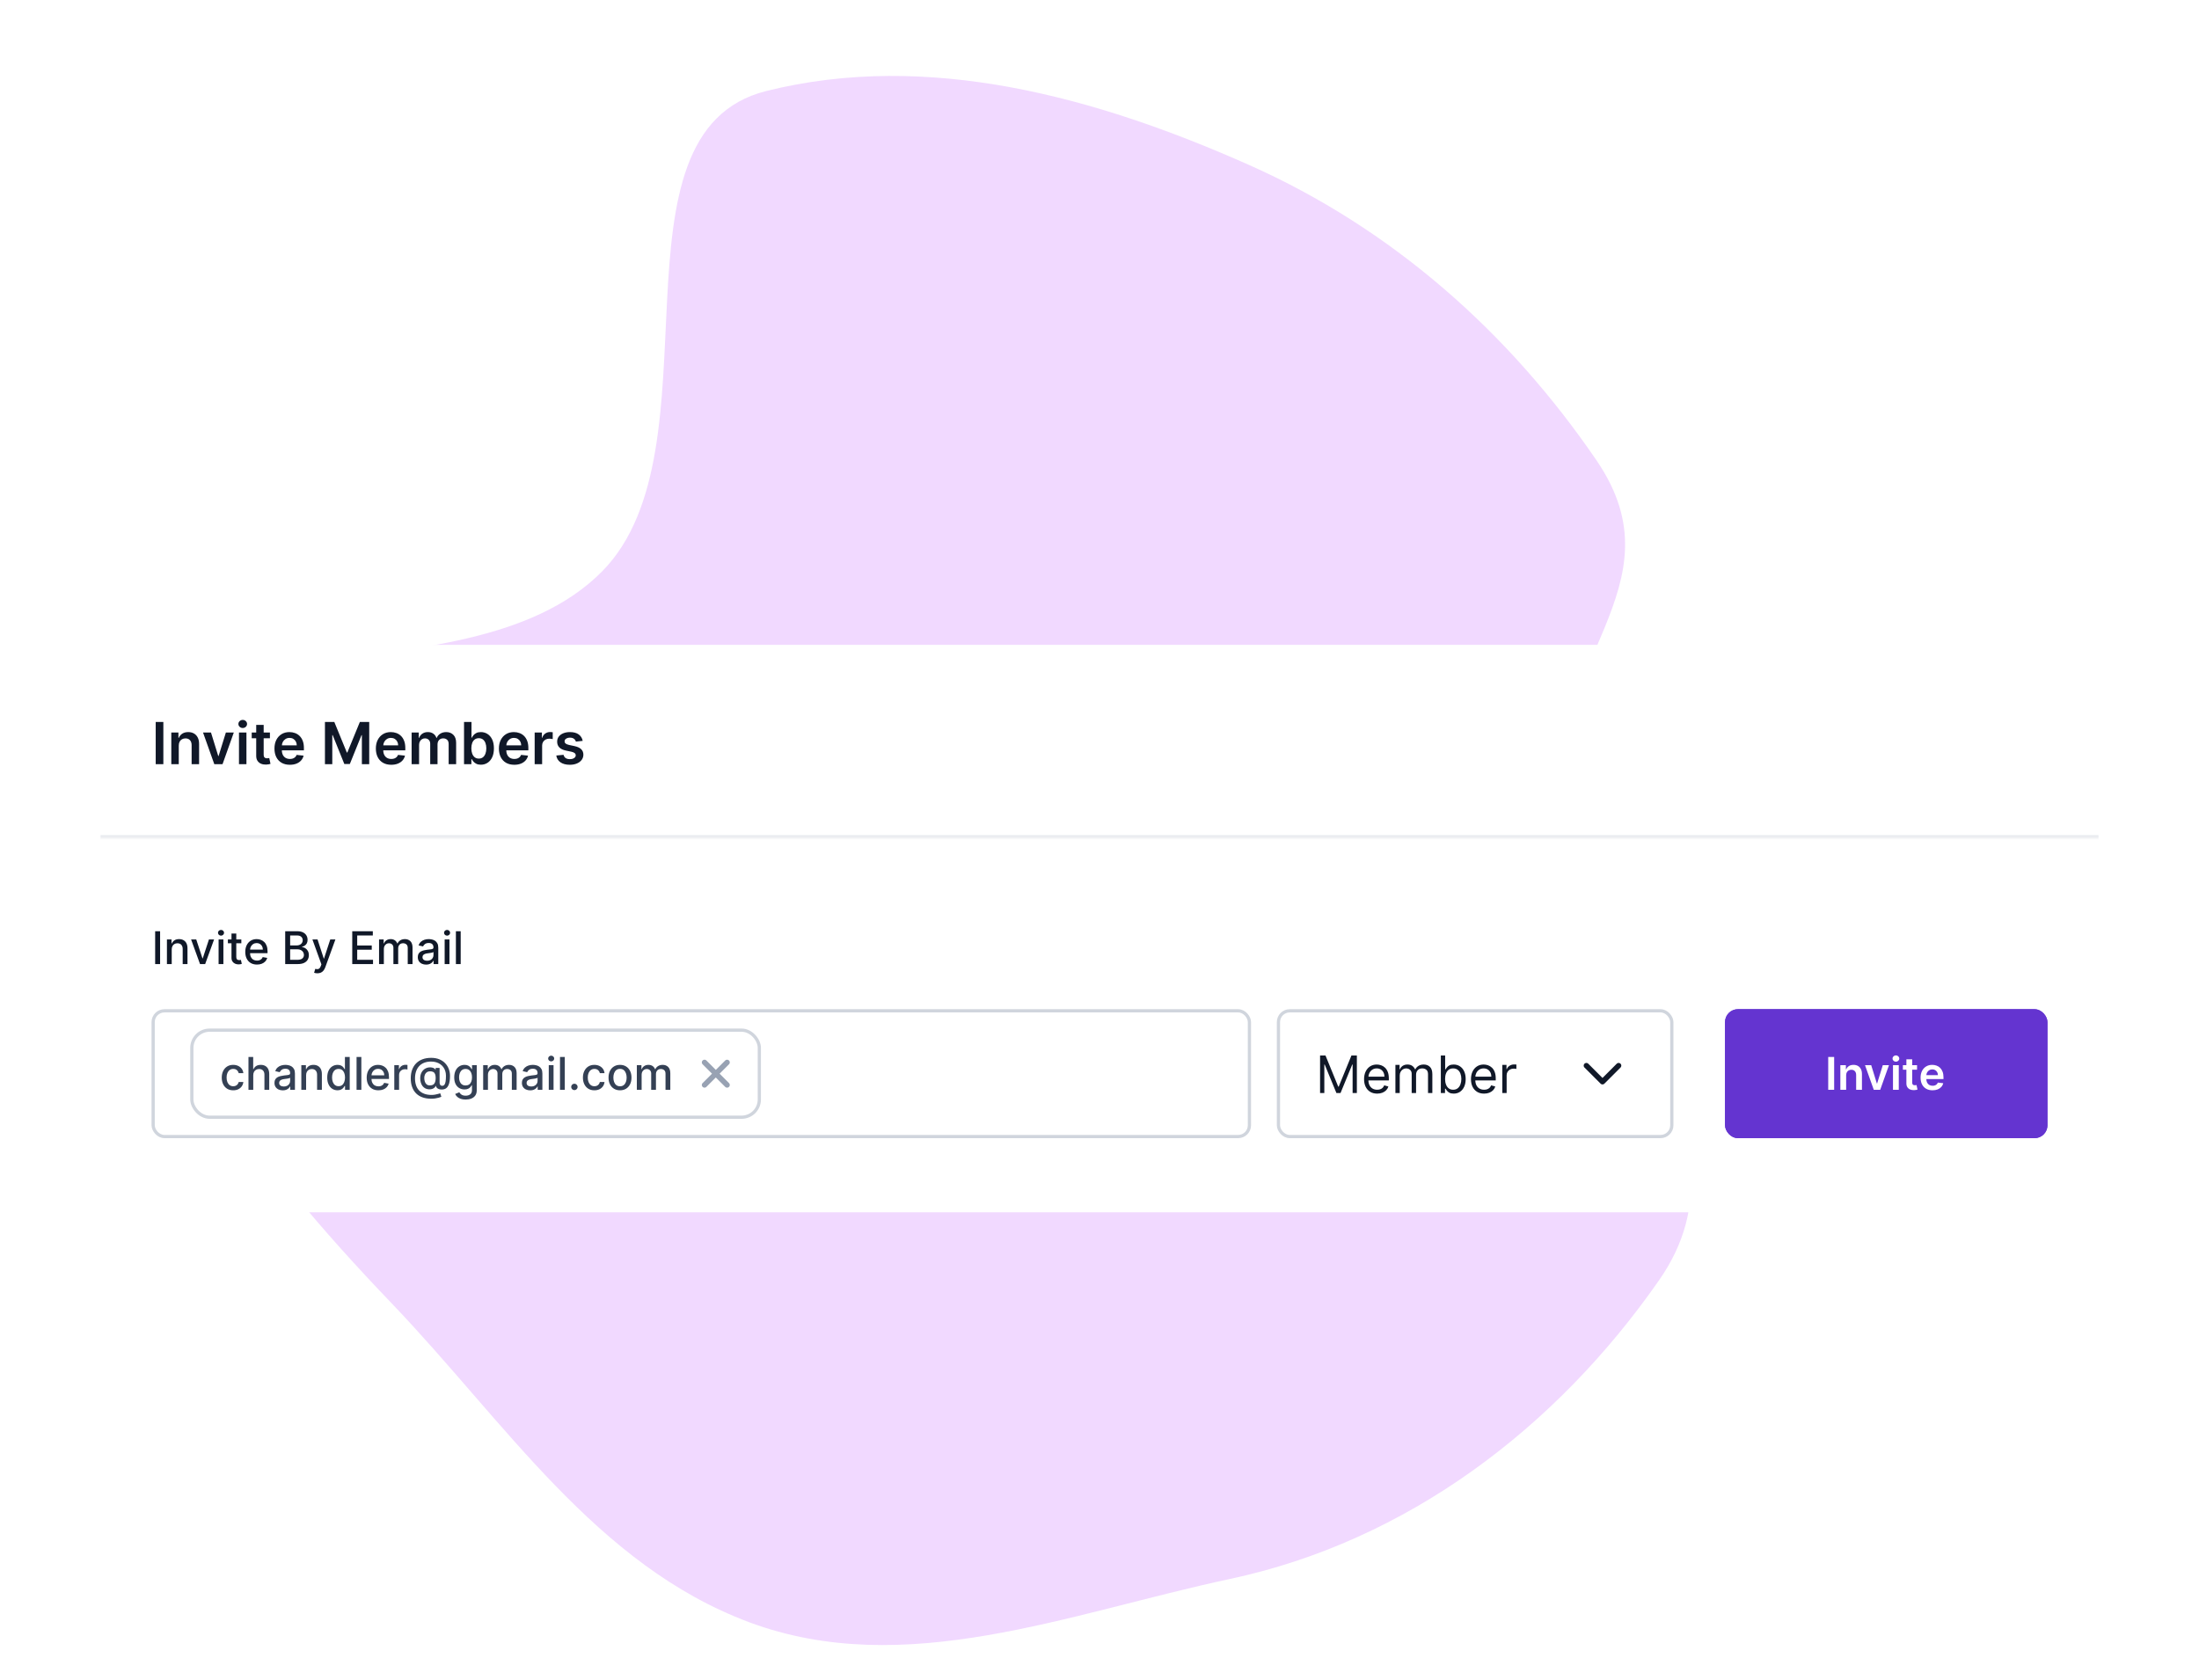 <svg width="682" height="521" viewBox="0 0 682 521" fill="none" xmlns="http://www.w3.org/2000/svg">
<g clip-path="url(#clip0_10969_83384)">
<path fill-rule="evenodd" clip-rule="evenodd" d="M495.145 142.781C522.129 182.297 478.281 205.313 484.529 252.728C491.831 308.144 546.47 351.208 514.585 397.003C482.551 443.012 436.343 477.986 381.512 489.698C331.275 500.43 280.519 521.114 232.33 503.122C184.829 485.388 156.611 440.931 121.522 404.278C78.568 359.41 39.404 309.319 37.35 247.281C35.304 185.487 143.511 221.143 186.806 177.148C224.086 139.266 186.095 41.115 237.67 28.224C287.857 15.679 340.111 30.129 387.447 51.19C431.561 70.818 467.898 102.881 495.145 142.781Z" fill="#F1D9FF"/>
<g filter="url(#filter0_dd_10969_83384)">
<g clip-path="url(#clip1_10969_83384)">
<rect x="31" y="172" width="620" height="176" rx="12" fill="white"/>
<mask id="path-3-inside-1_10969_83384" fill="white">
<path d="M31 172H651V232H31V172Z"/>
</mask>
<path d="M651 231H31V233H651V231Z" fill="#EAECF0" mask="url(#path-3-inside-1_10969_83384)"/>
<path d="M50.663 195.909V209H48.291V195.909H50.663ZM55.442 203.247V209H53.128V199.182H55.34V200.85H55.455C55.681 200.3 56.041 199.864 56.535 199.54C57.034 199.216 57.65 199.054 58.383 199.054C59.06 199.054 59.65 199.199 60.153 199.489C60.66 199.778 61.052 200.198 61.329 200.748C61.611 201.298 61.749 201.964 61.745 202.749V209H59.431V203.107C59.431 202.45 59.261 201.937 58.92 201.566C58.583 201.195 58.116 201.01 57.52 201.01C57.115 201.01 56.755 201.099 56.44 201.278C56.128 201.453 55.883 201.707 55.704 202.039C55.53 202.371 55.442 202.774 55.442 203.247ZM72.515 199.182L69.019 209H66.462L62.966 199.182H65.433L67.689 206.475H67.792L70.055 199.182H72.515ZM74.117 209V199.182H76.431V209H74.117ZM75.28 197.788C74.913 197.788 74.598 197.667 74.334 197.424C74.07 197.177 73.938 196.881 73.938 196.536C73.938 196.186 74.07 195.89 74.334 195.647C74.598 195.4 74.913 195.276 75.28 195.276C75.651 195.276 75.966 195.4 76.226 195.647C76.49 195.89 76.622 196.186 76.622 196.536C76.622 196.881 76.49 197.177 76.226 197.424C75.966 197.667 75.651 197.788 75.28 197.788ZM83.713 199.182V200.972H78.069V199.182H83.713ZM79.462 196.83H81.776V206.047C81.776 206.358 81.823 206.597 81.916 206.763C82.015 206.925 82.142 207.036 82.3 207.095C82.458 207.155 82.632 207.185 82.824 207.185C82.969 207.185 83.101 207.174 83.221 207.153C83.344 207.131 83.438 207.112 83.502 207.095L83.892 208.904C83.768 208.947 83.591 208.994 83.361 209.045C83.135 209.096 82.858 209.126 82.53 209.134C81.951 209.151 81.429 209.064 80.964 208.872C80.5 208.676 80.131 208.374 79.858 207.964C79.59 207.555 79.458 207.044 79.462 206.43V196.83ZM89.889 209.192C88.905 209.192 88.055 208.987 87.339 208.578C86.627 208.165 86.079 207.581 85.696 206.827C85.312 206.068 85.121 205.175 85.121 204.148C85.121 203.138 85.312 202.252 85.696 201.489C86.084 200.722 86.625 200.126 87.319 199.7C88.014 199.269 88.83 199.054 89.768 199.054C90.373 199.054 90.944 199.152 91.481 199.348C92.022 199.54 92.499 199.838 92.912 200.243C93.33 200.648 93.658 201.163 93.897 201.79C94.135 202.412 94.255 203.153 94.255 204.014V204.724H86.207V203.164H92.037C92.032 202.721 91.937 202.327 91.749 201.982C91.562 201.632 91.299 201.357 90.963 201.157C90.63 200.957 90.243 200.857 89.799 200.857C89.326 200.857 88.911 200.972 88.553 201.202C88.195 201.428 87.916 201.726 87.716 202.097C87.52 202.463 87.42 202.866 87.415 203.305V204.666C87.415 205.237 87.52 205.727 87.728 206.136C87.937 206.541 88.229 206.852 88.604 207.07C88.979 207.283 89.418 207.389 89.921 207.389C90.258 207.389 90.562 207.342 90.835 207.249C91.108 207.151 91.344 207.008 91.545 206.82C91.745 206.633 91.896 206.401 91.998 206.124L94.159 206.366C94.022 206.937 93.763 207.436 93.379 207.862C93 208.284 92.514 208.612 91.922 208.847C91.329 209.077 90.652 209.192 89.889 209.192ZM100.779 195.909H103.681L107.568 205.395H107.721L111.608 195.909H114.51V209H112.234V200.006H112.113L108.495 208.962H106.794L103.176 199.987H103.055V209H100.779V195.909ZM121.336 209.192C120.352 209.192 119.502 208.987 118.786 208.578C118.074 208.165 117.527 207.581 117.143 206.827C116.76 206.068 116.568 205.175 116.568 204.148C116.568 203.138 116.76 202.252 117.143 201.489C117.531 200.722 118.072 200.126 118.767 199.7C119.461 199.269 120.277 199.054 121.215 199.054C121.82 199.054 122.391 199.152 122.928 199.348C123.469 199.54 123.946 199.838 124.36 200.243C124.777 200.648 125.105 201.163 125.344 201.79C125.583 202.412 125.702 203.153 125.702 204.014V204.724H117.654V203.164H123.484C123.48 202.721 123.384 202.327 123.196 201.982C123.009 201.632 122.747 201.357 122.41 201.157C122.078 200.957 121.69 200.857 121.247 200.857C120.774 200.857 120.358 200.972 120 201.202C119.642 201.428 119.363 201.726 119.163 202.097C118.967 202.463 118.867 202.866 118.863 203.305V204.666C118.863 205.237 118.967 205.727 119.176 206.136C119.385 206.541 119.676 206.852 120.051 207.07C120.426 207.283 120.865 207.389 121.368 207.389C121.705 207.389 122.01 207.342 122.282 207.249C122.555 207.151 122.792 207.008 122.992 206.82C123.192 206.633 123.343 206.401 123.446 206.124L125.606 206.366C125.47 206.937 125.21 207.436 124.826 207.862C124.447 208.284 123.961 208.612 123.369 208.847C122.777 209.077 122.099 209.192 121.336 209.192ZM127.66 209V199.182H129.871V200.85H129.986C130.191 200.288 130.53 199.849 131.003 199.533C131.476 199.214 132.04 199.054 132.697 199.054C133.361 199.054 133.922 199.216 134.378 199.54C134.838 199.859 135.162 200.296 135.349 200.85H135.452C135.669 200.305 136.035 199.87 136.551 199.546C137.071 199.218 137.687 199.054 138.398 199.054C139.302 199.054 140.039 199.339 140.61 199.911C141.181 200.482 141.466 201.315 141.466 202.41V209H139.146V202.768C139.146 202.158 138.984 201.713 138.66 201.432C138.336 201.146 137.94 201.004 137.471 201.004C136.913 201.004 136.476 201.178 136.161 201.528C135.85 201.873 135.694 202.322 135.694 202.876V209H133.425V202.672C133.425 202.165 133.272 201.76 132.965 201.457C132.662 201.155 132.266 201.004 131.776 201.004C131.444 201.004 131.141 201.089 130.868 201.259C130.596 201.425 130.378 201.662 130.216 201.969C130.055 202.271 129.974 202.625 129.974 203.03V209H127.66ZM143.916 209V195.909H146.23V200.805H146.326C146.445 200.567 146.614 200.313 146.831 200.045C147.048 199.772 147.342 199.54 147.713 199.348C148.084 199.152 148.557 199.054 149.132 199.054C149.891 199.054 150.575 199.248 151.184 199.636C151.798 200.019 152.283 200.588 152.641 201.342C153.004 202.092 153.185 203.013 153.185 204.104C153.185 205.182 153.008 206.098 152.654 206.852C152.3 207.607 151.819 208.182 151.21 208.578C150.6 208.974 149.91 209.173 149.138 209.173C148.576 209.173 148.109 209.079 147.739 208.891C147.368 208.704 147.07 208.478 146.844 208.214C146.622 207.945 146.45 207.692 146.326 207.453H146.192V209H143.916ZM146.185 204.091C146.185 204.726 146.275 205.282 146.454 205.759C146.637 206.237 146.899 206.609 147.24 206.878C147.585 207.142 148.003 207.274 148.493 207.274C149.004 207.274 149.433 207.138 149.778 206.865C150.123 206.588 150.383 206.211 150.558 205.734C150.737 205.252 150.826 204.705 150.826 204.091C150.826 203.482 150.739 202.94 150.564 202.467C150.389 201.994 150.129 201.624 149.784 201.355C149.439 201.087 149.009 200.952 148.493 200.952C147.999 200.952 147.579 201.082 147.234 201.342C146.888 201.602 146.626 201.967 146.447 202.435C146.273 202.904 146.185 203.456 146.185 204.091ZM159.498 209.192C158.514 209.192 157.664 208.987 156.948 208.578C156.236 208.165 155.689 207.581 155.305 206.827C154.922 206.068 154.73 205.175 154.73 204.148C154.73 203.138 154.922 202.252 155.305 201.489C155.693 200.722 156.234 200.126 156.929 199.7C157.623 199.269 158.439 199.054 159.377 199.054C159.982 199.054 160.553 199.152 161.09 199.348C161.631 199.54 162.108 199.838 162.522 200.243C162.939 200.648 163.268 201.163 163.506 201.79C163.745 202.412 163.864 203.153 163.864 204.014V204.724H155.817V203.164H161.646C161.642 202.721 161.546 202.327 161.358 201.982C161.171 201.632 160.909 201.357 160.572 201.157C160.24 200.957 159.852 200.857 159.409 200.857C158.936 200.857 158.52 200.972 158.162 201.202C157.805 201.428 157.525 201.726 157.325 202.097C157.129 202.463 157.029 202.866 157.025 203.305V204.666C157.025 205.237 157.129 205.727 157.338 206.136C157.547 206.541 157.839 206.852 158.214 207.07C158.589 207.283 159.028 207.389 159.53 207.389C159.867 207.389 160.172 207.342 160.444 207.249C160.717 207.151 160.954 207.008 161.154 206.82C161.354 206.633 161.506 206.401 161.608 206.124L163.768 206.366C163.632 206.937 163.372 207.436 162.988 207.862C162.609 208.284 162.123 208.612 161.531 208.847C160.939 209.077 160.261 209.192 159.498 209.192ZM165.822 209V199.182H168.065V200.818H168.168C168.347 200.251 168.653 199.815 169.088 199.508C169.527 199.197 170.028 199.041 170.59 199.041C170.718 199.041 170.861 199.048 171.018 199.06C171.18 199.069 171.315 199.084 171.421 199.105V201.234C171.323 201.2 171.168 201.17 170.955 201.144C170.746 201.114 170.543 201.099 170.347 201.099C169.925 201.099 169.546 201.191 169.21 201.374C168.877 201.553 168.615 201.803 168.423 202.122C168.232 202.442 168.136 202.81 168.136 203.228V209H165.822ZM180.718 201.777L178.609 202.007C178.549 201.794 178.445 201.594 178.296 201.406C178.151 201.219 177.955 201.067 177.708 200.952C177.461 200.837 177.158 200.78 176.8 200.78C176.319 200.78 175.914 200.884 175.586 201.093C175.262 201.302 175.102 201.572 175.106 201.905C175.102 202.19 175.206 202.423 175.419 202.602C175.637 202.781 175.995 202.928 176.493 203.043L178.168 203.401C179.097 203.601 179.787 203.918 180.239 204.353C180.695 204.788 180.925 205.357 180.929 206.06C180.925 206.678 180.744 207.223 180.386 207.696C180.032 208.165 179.54 208.531 178.909 208.795C178.279 209.06 177.554 209.192 176.736 209.192C175.534 209.192 174.567 208.94 173.834 208.438C173.101 207.93 172.664 207.225 172.524 206.322L174.78 206.104C174.882 206.548 175.1 206.882 175.432 207.108C175.765 207.334 176.197 207.447 176.73 207.447C177.279 207.447 177.721 207.334 178.053 207.108C178.39 206.882 178.558 206.603 178.558 206.271C178.558 205.989 178.449 205.757 178.232 205.574C178.019 205.391 177.686 205.25 177.235 205.152L175.56 204.8C174.618 204.604 173.922 204.274 173.47 203.81C173.018 203.341 172.794 202.749 172.799 202.033C172.794 201.428 172.958 200.903 173.291 200.46C173.627 200.013 174.094 199.668 174.691 199.425C175.292 199.178 175.984 199.054 176.768 199.054C177.919 199.054 178.824 199.299 179.485 199.789C180.15 200.279 180.561 200.942 180.718 201.777Z" fill="#101828"/>
<path d="M49.655 260.818V271H48.119V260.818H49.655ZM53.259 266.466V271H51.773V263.364H53.2V264.607H53.294C53.47 264.202 53.745 263.877 54.119 263.632C54.497 263.387 54.973 263.264 55.546 263.264C56.066 263.264 56.522 263.374 56.913 263.592C57.304 263.808 57.608 264.129 57.823 264.557C58.039 264.984 58.146 265.513 58.146 266.143V271H56.66V266.322C56.66 265.768 56.516 265.336 56.227 265.024C55.939 264.709 55.543 264.552 55.039 264.552C54.694 264.552 54.388 264.626 54.119 264.776C53.854 264.925 53.644 265.143 53.488 265.432C53.336 265.717 53.259 266.062 53.259 266.466ZM66.399 263.364L63.63 271H62.039L59.265 263.364H60.861L62.795 269.24H62.874L64.803 263.364H66.399ZM67.796 271V263.364H69.283V271H67.796ZM68.547 262.185C68.288 262.185 68.066 262.099 67.881 261.927C67.698 261.751 67.607 261.542 67.607 261.3C67.607 261.055 67.698 260.846 67.881 260.674C68.066 260.498 68.288 260.411 68.547 260.411C68.805 260.411 69.026 260.498 69.208 260.674C69.394 260.846 69.487 261.055 69.487 261.3C69.487 261.542 69.394 261.751 69.208 261.927C69.026 262.099 68.805 262.185 68.547 262.185ZM74.847 263.364V264.557H70.676V263.364H74.847ZM71.795 261.534H73.281V268.758C73.281 269.046 73.324 269.263 73.41 269.409C73.496 269.552 73.608 269.649 73.743 269.702C73.883 269.752 74.033 269.777 74.196 269.777C74.315 269.777 74.42 269.769 74.509 269.752C74.599 269.736 74.668 269.722 74.718 269.712L74.986 270.94C74.9 270.973 74.778 271.007 74.618 271.04C74.459 271.076 74.26 271.096 74.022 271.099C73.631 271.106 73.266 271.036 72.928 270.891C72.59 270.745 72.317 270.519 72.108 270.214C71.899 269.91 71.795 269.527 71.795 269.066V261.534ZM79.701 271.154C78.948 271.154 78.3 270.993 77.757 270.672C77.216 270.347 76.799 269.891 76.504 269.305C76.212 268.715 76.066 268.024 76.066 267.232C76.066 266.449 76.212 265.76 76.504 265.163C76.799 264.567 77.21 264.101 77.737 263.766C78.267 263.432 78.887 263.264 79.596 263.264C80.027 263.264 80.445 263.335 80.849 263.478C81.253 263.621 81.616 263.844 81.938 264.149C82.259 264.454 82.513 264.85 82.698 265.337C82.884 265.821 82.977 266.41 82.977 267.102V267.629H76.907V266.516H81.52C81.52 266.125 81.441 265.778 81.282 265.477C81.123 265.172 80.899 264.931 80.61 264.756C80.325 264.58 79.991 264.492 79.606 264.492C79.189 264.492 78.824 264.595 78.512 264.8C78.204 265.003 77.966 265.268 77.796 265.596C77.631 265.921 77.548 266.274 77.548 266.655V267.525C77.548 268.035 77.637 268.469 77.816 268.827C77.999 269.185 78.252 269.459 78.577 269.648C78.902 269.833 79.281 269.926 79.716 269.926C79.997 269.926 80.254 269.886 80.486 269.807C80.718 269.724 80.919 269.601 81.088 269.439C81.257 269.277 81.386 269.076 81.475 268.837L82.882 269.091C82.77 269.505 82.568 269.868 82.276 270.18C81.988 270.488 81.625 270.728 81.187 270.901C80.753 271.07 80.257 271.154 79.701 271.154ZM88.451 271V260.818H92.179C92.902 260.818 93.5 260.937 93.974 261.176C94.448 261.411 94.803 261.731 95.038 262.136C95.273 262.537 95.391 262.989 95.391 263.493C95.391 263.917 95.313 264.275 95.157 264.567C95.001 264.855 94.793 265.087 94.531 265.263C94.272 265.435 93.987 265.561 93.676 265.641V265.74C94.014 265.757 94.344 265.866 94.665 266.068C94.99 266.267 95.258 266.55 95.471 266.918C95.683 267.286 95.789 267.734 95.789 268.261C95.789 268.781 95.666 269.248 95.421 269.663C95.179 270.074 94.804 270.4 94.297 270.642C93.79 270.881 93.142 271 92.353 271H88.451ZM89.987 269.683H92.204C92.94 269.683 93.467 269.54 93.785 269.255C94.103 268.97 94.262 268.614 94.262 268.186C94.262 267.865 94.181 267.57 94.019 267.301C93.856 267.033 93.624 266.819 93.323 266.66C93.025 266.501 92.67 266.421 92.259 266.421H89.987V269.683ZM89.987 265.223H92.045C92.39 265.223 92.7 265.157 92.975 265.024C93.253 264.892 93.474 264.706 93.636 264.467C93.802 264.225 93.885 263.94 93.885 263.612C93.885 263.191 93.737 262.838 93.442 262.553C93.147 262.268 92.695 262.126 92.085 262.126H89.987V265.223ZM98.431 273.864C98.209 273.864 98.007 273.845 97.825 273.809C97.642 273.776 97.506 273.739 97.417 273.7L97.775 272.482C98.047 272.554 98.289 272.586 98.501 272.576C98.713 272.566 98.9 272.487 99.062 272.337C99.228 272.188 99.374 271.945 99.5 271.607L99.684 271.099L96.89 263.364H98.481L100.415 269.29H100.494L102.428 263.364H104.024L100.877 272.019C100.731 272.417 100.546 272.753 100.32 273.028C100.095 273.307 99.826 273.516 99.515 273.655C99.203 273.794 98.842 273.864 98.431 273.864ZM109.246 271V260.818H115.629V262.141H110.782V265.243H115.296V266.56H110.782V269.678H115.689V271H109.246ZM117.562 271V263.364H118.989V264.607H119.083C119.242 264.186 119.502 263.857 119.864 263.622C120.225 263.384 120.657 263.264 121.161 263.264C121.672 263.264 122.099 263.384 122.444 263.622C122.792 263.861 123.049 264.189 123.214 264.607H123.294C123.476 264.199 123.766 263.874 124.164 263.632C124.562 263.387 125.036 263.264 125.586 263.264C126.279 263.264 126.844 263.481 127.281 263.915C127.722 264.35 127.942 265.004 127.942 265.879V271H126.456V266.018C126.456 265.501 126.315 265.127 126.033 264.895C125.752 264.663 125.415 264.547 125.024 264.547C124.54 264.547 124.164 264.696 123.896 264.994C123.627 265.289 123.493 265.669 123.493 266.133V271H122.011V265.924C122.011 265.51 121.882 265.177 121.624 264.925C121.365 264.673 121.029 264.547 120.614 264.547C120.333 264.547 120.072 264.621 119.834 264.771C119.598 264.916 119.408 265.12 119.262 265.382C119.12 265.644 119.048 265.947 119.048 266.292V271H117.562ZM132.157 271.169C131.673 271.169 131.236 271.08 130.845 270.901C130.454 270.718 130.144 270.455 129.915 270.11C129.69 269.765 129.577 269.343 129.577 268.842C129.577 268.411 129.66 268.057 129.825 267.778C129.991 267.5 130.215 267.28 130.497 267.117C130.778 266.955 131.093 266.832 131.441 266.749C131.789 266.666 132.144 266.603 132.505 266.56C132.963 266.507 133.334 266.464 133.619 266.431C133.904 266.395 134.111 266.337 134.24 266.257C134.369 266.178 134.434 266.048 134.434 265.869V265.835C134.434 265.4 134.311 265.064 134.066 264.825C133.824 264.587 133.463 264.467 132.982 264.467C132.482 264.467 132.088 264.578 131.799 264.8C131.514 265.019 131.317 265.263 131.208 265.531L129.811 265.213C129.976 264.749 130.218 264.375 130.536 264.089C130.858 263.801 131.227 263.592 131.645 263.463C132.063 263.33 132.502 263.264 132.963 263.264C133.267 263.264 133.591 263.301 133.932 263.374C134.277 263.443 134.598 263.572 134.896 263.761C135.198 263.95 135.445 264.22 135.637 264.572C135.829 264.92 135.926 265.372 135.926 265.929V271H134.474V269.956H134.414C134.318 270.148 134.174 270.337 133.982 270.523C133.789 270.708 133.543 270.862 133.241 270.985C132.939 271.108 132.578 271.169 132.157 271.169ZM132.48 269.976C132.891 269.976 133.243 269.895 133.534 269.732C133.829 269.57 134.053 269.358 134.205 269.096C134.361 268.831 134.439 268.547 134.439 268.246V267.261C134.386 267.314 134.283 267.364 134.131 267.411C133.982 267.454 133.811 267.492 133.619 267.525C133.427 267.555 133.239 267.583 133.057 267.609C132.875 267.633 132.722 267.652 132.6 267.669C132.311 267.705 132.048 267.767 131.809 267.853C131.574 267.939 131.385 268.063 131.242 268.226C131.103 268.385 131.034 268.597 131.034 268.862C131.034 269.23 131.169 269.509 131.441 269.697C131.713 269.883 132.059 269.976 132.48 269.976ZM137.906 271V263.364H139.392V271H137.906ZM138.656 262.185C138.398 262.185 138.176 262.099 137.99 261.927C137.808 261.751 137.717 261.542 137.717 261.3C137.717 261.055 137.808 260.846 137.99 260.674C138.176 260.498 138.398 260.411 138.656 260.411C138.915 260.411 139.135 260.498 139.317 260.674C139.503 260.846 139.596 261.055 139.596 261.3C139.596 261.542 139.503 261.751 139.317 261.927C139.135 262.099 138.915 262.185 138.656 262.185ZM142.878 260.818V271H141.392V260.818H142.878Z" fill="#101828"/>
<g filter="url(#filter1_d_10969_83384)">
<g clip-path="url(#clip2_10969_83384)">
<rect x="47" y="284" width="341" height="40" rx="4" fill="white"/>
<rect x="59.5" y="290.5" width="176" height="27" rx="5.5" fill="white"/>
<rect x="59.5" y="290.5" width="176" height="27" rx="5.5" stroke="#D0D5DD"/>
<path d="M72.333 309.154C71.594 309.154 70.958 308.987 70.424 308.652C69.894 308.314 69.486 307.848 69.201 307.255C68.916 306.662 68.773 305.982 68.773 305.217C68.773 304.441 68.919 303.757 69.211 303.163C69.503 302.567 69.914 302.101 70.444 301.766C70.974 301.432 71.599 301.264 72.318 301.264C72.898 301.264 73.415 301.372 73.869 301.587C74.323 301.799 74.69 302.098 74.968 302.482C75.25 302.867 75.417 303.316 75.47 303.83H74.023C73.944 303.472 73.762 303.163 73.477 302.905C73.195 302.646 72.817 302.517 72.343 302.517C71.929 302.517 71.566 302.626 71.254 302.845C70.946 303.061 70.706 303.369 70.533 303.77C70.361 304.168 70.275 304.638 70.275 305.182C70.275 305.739 70.359 306.219 70.528 306.624C70.697 307.028 70.936 307.341 71.244 307.563C71.556 307.785 71.922 307.896 72.343 307.896C72.625 307.896 72.88 307.845 73.109 307.742C73.341 307.636 73.535 307.485 73.69 307.29C73.849 307.094 73.96 306.859 74.023 306.584H75.47C75.417 307.078 75.256 307.518 74.988 307.906C74.719 308.294 74.36 308.599 73.909 308.821C73.462 309.043 72.936 309.154 72.333 309.154ZM78.546 304.466V309H77.06V298.818H78.526V302.607H78.621C78.8 302.196 79.073 301.869 79.441 301.627C79.809 301.385 80.29 301.264 80.883 301.264C81.407 301.264 81.864 301.372 82.255 301.587C82.65 301.803 82.954 302.124 83.17 302.552C83.389 302.976 83.498 303.506 83.498 304.143V309H82.011V304.322C82.011 303.762 81.867 303.327 81.579 303.019C81.291 302.708 80.89 302.552 80.376 302.552C80.025 302.552 79.71 302.626 79.431 302.776C79.156 302.925 78.939 303.143 78.78 303.432C78.624 303.717 78.546 304.062 78.546 304.466ZM87.704 309.169C87.22 309.169 86.783 309.08 86.391 308.901C86 308.718 85.691 308.455 85.462 308.11C85.236 307.765 85.124 307.343 85.124 306.842C85.124 306.411 85.207 306.057 85.372 305.778C85.538 305.5 85.762 305.28 86.043 305.117C86.325 304.955 86.64 304.832 86.988 304.749C87.336 304.666 87.691 304.603 88.052 304.56C88.509 304.507 88.881 304.464 89.166 304.431C89.451 304.395 89.658 304.337 89.787 304.257C89.916 304.178 89.981 304.048 89.981 303.869V303.835C89.981 303.4 89.858 303.064 89.613 302.825C89.371 302.587 89.01 302.467 88.529 302.467C88.029 302.467 87.634 302.578 87.346 302.8C87.061 303.019 86.864 303.263 86.754 303.531L85.357 303.213C85.523 302.749 85.765 302.375 86.083 302.089C86.405 301.801 86.774 301.592 87.192 301.463C87.61 301.33 88.049 301.264 88.509 301.264C88.814 301.264 89.138 301.301 89.479 301.374C89.824 301.443 90.145 301.572 90.443 301.761C90.745 301.95 90.992 302.22 91.184 302.572C91.376 302.92 91.472 303.372 91.472 303.929V309H90.021V307.956H89.961C89.865 308.148 89.721 308.337 89.529 308.523C89.336 308.708 89.089 308.862 88.788 308.985C88.486 309.108 88.125 309.169 87.704 309.169ZM88.027 307.976C88.438 307.976 88.79 307.895 89.081 307.732C89.376 307.57 89.6 307.358 89.752 307.096C89.908 306.831 89.986 306.547 89.986 306.246V305.261C89.933 305.314 89.83 305.364 89.678 305.411C89.529 305.454 89.358 305.492 89.166 305.525C88.973 305.555 88.786 305.583 88.604 305.609C88.422 305.633 88.269 305.652 88.147 305.669C87.858 305.705 87.595 305.767 87.356 305.853C87.121 305.939 86.932 306.063 86.789 306.226C86.65 306.385 86.58 306.597 86.58 306.862C86.58 307.23 86.716 307.509 86.988 307.697C87.26 307.883 87.606 307.976 88.027 307.976ZM94.939 304.466V309H93.452V301.364H94.879V302.607H94.974C95.149 302.202 95.424 301.877 95.799 301.632C96.177 301.387 96.653 301.264 97.226 301.264C97.746 301.264 98.202 301.374 98.593 301.592C98.984 301.808 99.287 302.129 99.503 302.557C99.718 302.984 99.826 303.513 99.826 304.143V309H98.34V304.322C98.34 303.768 98.195 303.336 97.907 303.024C97.619 302.709 97.222 302.552 96.719 302.552C96.374 302.552 96.067 302.626 95.799 302.776C95.534 302.925 95.323 303.143 95.168 303.432C95.015 303.717 94.939 304.062 94.939 304.466ZM104.678 309.149C104.062 309.149 103.512 308.992 103.028 308.677C102.547 308.359 102.169 307.906 101.894 307.32C101.622 306.73 101.487 306.022 101.487 305.197C101.487 304.371 101.624 303.665 101.899 303.079C102.178 302.492 102.559 302.043 103.043 301.732C103.527 301.42 104.075 301.264 104.688 301.264C105.162 301.264 105.543 301.344 105.832 301.503C106.123 301.659 106.349 301.841 106.508 302.05C106.67 302.259 106.796 302.442 106.886 302.602H106.975V298.818H108.462V309H107.01V307.812H106.886C106.796 307.974 106.667 308.16 106.498 308.369C106.332 308.577 106.103 308.76 105.812 308.915C105.52 309.071 105.142 309.149 104.678 309.149ZM105.006 307.881C105.434 307.881 105.795 307.769 106.09 307.543C106.388 307.315 106.614 306.998 106.766 306.594C106.922 306.189 107 305.719 107 305.182C107 304.652 106.924 304.187 106.771 303.79C106.619 303.392 106.395 303.082 106.1 302.86C105.805 302.638 105.441 302.527 105.006 302.527C104.559 302.527 104.186 302.643 103.888 302.875C103.589 303.107 103.364 303.424 103.212 303.825C103.063 304.226 102.988 304.678 102.988 305.182C102.988 305.692 103.064 306.151 103.217 306.559C103.369 306.967 103.594 307.29 103.893 307.528C104.194 307.764 104.566 307.881 105.006 307.881ZM112.07 298.818V309H110.583V298.818H112.07ZM117.361 309.154C116.608 309.154 115.96 308.993 115.417 308.672C114.877 308.347 114.459 307.891 114.164 307.305C113.872 306.715 113.727 306.024 113.727 305.232C113.727 304.449 113.872 303.76 114.164 303.163C114.459 302.567 114.87 302.101 115.397 301.766C115.927 301.432 116.547 301.264 117.256 301.264C117.687 301.264 118.105 301.335 118.509 301.478C118.914 301.621 119.277 301.844 119.598 302.149C119.92 302.454 120.173 302.85 120.359 303.337C120.544 303.821 120.637 304.41 120.637 305.102V305.629H114.567V304.516H119.18C119.18 304.125 119.101 303.778 118.942 303.477C118.783 303.172 118.559 302.931 118.271 302.756C117.986 302.58 117.651 302.492 117.266 302.492C116.849 302.492 116.484 302.595 116.173 302.8C115.864 303.003 115.626 303.268 115.457 303.596C115.291 303.921 115.208 304.274 115.208 304.655V305.525C115.208 306.035 115.298 306.469 115.477 306.827C115.659 307.185 115.912 307.459 116.237 307.648C116.562 307.833 116.942 307.926 117.376 307.926C117.657 307.926 117.914 307.886 118.146 307.807C118.378 307.724 118.579 307.601 118.748 307.439C118.917 307.277 119.046 307.076 119.136 306.837L120.543 307.091C120.43 307.505 120.228 307.868 119.936 308.18C119.648 308.488 119.285 308.728 118.847 308.901C118.413 309.07 117.918 309.154 117.361 309.154ZM122.286 309V301.364H123.723V302.577H123.803C123.942 302.166 124.187 301.843 124.539 301.607C124.893 301.369 125.294 301.249 125.742 301.249C125.834 301.249 125.944 301.253 126.07 301.259C126.199 301.266 126.3 301.274 126.373 301.284V302.706C126.313 302.689 126.207 302.671 126.055 302.651C125.902 302.628 125.75 302.616 125.597 302.616C125.246 302.616 124.933 302.691 124.658 302.84C124.386 302.986 124.171 303.19 124.012 303.452C123.852 303.71 123.773 304.005 123.773 304.337V309H122.286ZM133.789 311.769C132.762 311.769 131.85 311.628 131.055 311.347C130.263 311.068 129.595 310.657 129.051 310.114C128.508 309.573 128.095 308.911 127.814 308.125C127.532 307.339 127.391 306.443 127.391 305.435C127.391 304.454 127.533 303.573 127.819 302.79C128.104 302.008 128.518 301.342 129.061 300.792C129.608 300.238 130.273 299.816 131.055 299.524C131.837 299.232 132.725 299.087 133.72 299.087C134.671 299.087 135.51 299.236 136.235 299.534C136.961 299.832 137.571 300.242 138.065 300.762C138.562 301.282 138.937 301.879 139.189 302.552C139.44 303.225 139.566 303.936 139.566 304.685C139.566 305.208 139.533 305.72 139.467 306.221C139.401 306.718 139.278 307.169 139.099 307.573C138.923 307.974 138.668 308.296 138.333 308.538C138.002 308.776 137.571 308.901 137.041 308.911C136.759 308.92 136.486 308.887 136.221 308.811C135.955 308.735 135.73 308.612 135.544 308.443C135.359 308.271 135.246 308.052 135.206 307.787H135.147C135.067 307.982 134.935 308.165 134.749 308.334C134.563 308.5 134.326 308.632 134.038 308.732C133.753 308.828 133.422 308.867 133.044 308.851C132.626 308.834 132.25 308.74 131.915 308.567C131.58 308.395 131.294 308.156 131.055 307.852C130.82 307.547 130.639 307.185 130.513 306.768C130.387 306.35 130.324 305.886 130.324 305.376C130.324 304.885 130.395 304.446 130.538 304.058C130.681 303.667 130.874 303.331 131.12 303.049C131.368 302.764 131.653 302.539 131.975 302.373C132.296 302.207 132.636 302.103 132.994 302.06C133.342 302.02 133.662 302.03 133.953 302.089C134.245 302.149 134.487 302.24 134.679 302.363C134.875 302.486 134.998 302.62 135.047 302.766H135.112V302.209H136.335V306.822C136.335 307.084 136.403 307.306 136.539 307.489C136.678 307.671 136.875 307.762 137.13 307.762C137.432 307.762 137.667 307.651 137.836 307.429C138.009 307.207 138.13 306.866 138.199 306.405C138.272 305.944 138.309 305.354 138.309 304.635C138.309 304.131 138.241 303.657 138.105 303.213C137.972 302.766 137.775 302.361 137.513 302C137.255 301.635 136.936 301.322 136.559 301.06C136.181 300.799 135.75 300.596 135.266 300.454C134.785 300.311 134.253 300.24 133.67 300.24C132.878 300.24 132.174 300.363 131.557 300.608C130.941 300.85 130.42 301.2 129.996 301.657C129.575 302.114 129.255 302.663 129.037 303.303C128.821 303.939 128.713 304.653 128.713 305.445C128.713 306.271 128.824 307.003 129.047 307.643C129.269 308.279 129.597 308.816 130.031 309.254C130.465 309.691 131.002 310.022 131.642 310.248C132.281 310.477 133.019 310.591 133.854 310.591C134.225 310.591 134.59 310.558 134.948 310.491C135.306 310.429 135.624 310.356 135.902 310.273C136.184 310.193 136.395 310.129 136.534 310.079L136.882 311.168C136.676 311.264 136.403 311.358 136.061 311.451C135.723 311.544 135.355 311.62 134.958 311.68C134.563 311.739 134.174 311.769 133.789 311.769ZM133.332 307.633C133.763 307.633 134.109 307.547 134.371 307.374C134.636 307.202 134.827 306.945 134.943 306.604C135.062 306.259 135.122 305.828 135.122 305.311C135.118 304.807 135.054 304.406 134.928 304.108C134.805 303.806 134.613 303.591 134.351 303.462C134.093 303.329 133.76 303.263 133.352 303.263C132.977 303.263 132.658 303.354 132.392 303.536C132.131 303.719 131.93 303.965 131.791 304.277C131.655 304.589 131.585 304.935 131.582 305.316C131.585 305.717 131.642 306.095 131.751 306.45C131.864 306.801 132.046 307.086 132.298 307.305C132.553 307.523 132.898 307.633 133.332 307.633ZM144.41 312.023C143.803 312.023 143.281 311.943 142.844 311.784C142.41 311.625 142.055 311.415 141.78 311.153C141.505 310.891 141.299 310.604 141.164 310.293L142.441 309.766C142.531 309.911 142.65 310.066 142.799 310.228C142.952 310.394 143.157 310.535 143.416 310.651C143.677 310.767 144.014 310.825 144.425 310.825C144.988 310.825 145.454 310.687 145.822 310.412C146.19 310.14 146.374 309.706 146.374 309.109V307.608H146.279C146.19 307.77 146.061 307.951 145.892 308.15C145.726 308.349 145.497 308.521 145.205 308.667C144.914 308.813 144.534 308.886 144.067 308.886C143.464 308.886 142.92 308.745 142.436 308.463C141.956 308.178 141.575 307.759 141.293 307.205C141.014 306.648 140.875 305.964 140.875 305.152C140.875 304.34 141.013 303.644 141.288 303.064C141.566 302.484 141.947 302.04 142.431 301.732C142.915 301.42 143.464 301.264 144.077 301.264C144.551 301.264 144.934 301.344 145.225 301.503C145.517 301.659 145.744 301.841 145.906 302.05C146.072 302.259 146.2 302.442 146.289 302.602H146.399V301.364H147.855V309.169C147.855 309.825 147.703 310.364 147.398 310.785C147.093 311.206 146.68 311.517 146.16 311.719C145.643 311.922 145.06 312.023 144.41 312.023ZM144.395 307.653C144.823 307.653 145.184 307.553 145.479 307.354C145.777 307.152 146.003 306.864 146.155 306.489C146.311 306.112 146.389 305.659 146.389 305.132C146.389 304.618 146.312 304.166 146.16 303.775C146.008 303.384 145.784 303.079 145.489 302.86C145.194 302.638 144.829 302.527 144.395 302.527C143.948 302.527 143.575 302.643 143.276 302.875C142.978 303.104 142.753 303.415 142.6 303.81C142.451 304.204 142.377 304.645 142.377 305.132C142.377 305.633 142.453 306.072 142.605 306.45C142.758 306.827 142.983 307.122 143.281 307.335C143.583 307.547 143.954 307.653 144.395 307.653ZM149.849 309V301.364H151.276V302.607H151.37C151.529 302.186 151.789 301.857 152.151 301.622C152.512 301.384 152.945 301.264 153.448 301.264C153.959 301.264 154.386 301.384 154.731 301.622C155.079 301.861 155.336 302.189 155.502 302.607H155.581C155.763 302.199 156.053 301.874 156.451 301.632C156.849 301.387 157.323 301.264 157.873 301.264C158.566 301.264 159.131 301.481 159.568 301.915C160.009 302.35 160.23 303.004 160.23 303.879V309H158.743V304.018C158.743 303.501 158.602 303.127 158.32 302.895C158.039 302.663 157.702 302.547 157.311 302.547C156.827 302.547 156.451 302.696 156.183 302.994C155.914 303.289 155.78 303.669 155.78 304.133V309H154.298V303.924C154.298 303.51 154.169 303.177 153.911 302.925C153.652 302.673 153.316 302.547 152.901 302.547C152.62 302.547 152.36 302.621 152.121 302.771C151.886 302.916 151.695 303.12 151.549 303.382C151.407 303.644 151.335 303.947 151.335 304.292V309H149.849ZM164.444 309.169C163.96 309.169 163.523 309.08 163.132 308.901C162.741 308.718 162.431 308.455 162.202 308.11C161.977 307.765 161.864 307.343 161.864 306.842C161.864 306.411 161.947 306.057 162.113 305.778C162.278 305.5 162.502 305.28 162.784 305.117C163.065 304.955 163.38 304.832 163.728 304.749C164.076 304.666 164.431 304.603 164.792 304.56C165.25 304.507 165.621 304.464 165.906 304.431C166.191 304.395 166.398 304.337 166.527 304.257C166.657 304.178 166.721 304.048 166.721 303.869V303.835C166.721 303.4 166.599 303.064 166.353 302.825C166.111 302.587 165.75 302.467 165.27 302.467C164.769 302.467 164.375 302.578 164.086 302.8C163.801 303.019 163.604 303.263 163.495 303.531L162.098 303.213C162.263 302.749 162.505 302.375 162.824 302.089C163.145 301.801 163.515 301.592 163.932 301.463C164.35 301.33 164.789 301.264 165.25 301.264C165.555 301.264 165.878 301.301 166.219 301.374C166.564 301.443 166.885 301.572 167.184 301.761C167.485 301.95 167.732 302.22 167.924 302.572C168.117 302.92 168.213 303.372 168.213 303.929V309H166.761V307.956H166.701C166.605 308.148 166.461 308.337 166.269 308.523C166.077 308.708 165.83 308.862 165.528 308.985C165.226 309.108 164.865 309.169 164.444 309.169ZM164.767 307.976C165.178 307.976 165.53 307.895 165.821 307.732C166.116 307.57 166.34 307.358 166.493 307.096C166.648 306.831 166.726 306.547 166.726 306.246V305.261C166.673 305.314 166.57 305.364 166.418 305.411C166.269 305.454 166.098 305.492 165.906 305.525C165.714 305.555 165.526 305.583 165.344 305.609C165.162 305.633 165.009 305.652 164.887 305.669C164.598 305.705 164.335 305.767 164.096 305.853C163.861 305.939 163.672 306.063 163.529 306.226C163.39 306.385 163.321 306.597 163.321 306.862C163.321 307.23 163.457 307.509 163.728 307.697C164 307.883 164.346 307.976 164.767 307.976ZM170.193 309V301.364H171.679V309H170.193ZM170.943 300.185C170.685 300.185 170.463 300.099 170.277 299.927C170.095 299.751 170.004 299.542 170.004 299.3C170.004 299.055 170.095 298.846 170.277 298.674C170.463 298.498 170.685 298.411 170.943 298.411C171.202 298.411 171.422 298.498 171.605 298.674C171.79 298.846 171.883 299.055 171.883 299.3C171.883 299.542 171.79 299.751 171.605 299.927C171.422 300.099 171.202 300.185 170.943 300.185ZM175.165 298.818V309H173.679V298.818H175.165ZM178.145 309.094C177.873 309.094 177.639 308.998 177.444 308.806C177.248 308.611 177.15 308.375 177.15 308.1C177.15 307.828 177.248 307.596 177.444 307.404C177.639 307.209 177.873 307.111 178.145 307.111C178.416 307.111 178.65 307.209 178.846 307.404C179.041 307.596 179.139 307.828 179.139 308.1C179.139 308.282 179.093 308.45 179 308.602C178.91 308.751 178.791 308.871 178.642 308.96C178.493 309.05 178.327 309.094 178.145 309.094ZM184.347 309.154C183.608 309.154 182.971 308.987 182.438 308.652C181.907 308.314 181.5 307.848 181.215 307.255C180.93 306.662 180.787 305.982 180.787 305.217C180.787 304.441 180.933 303.757 181.225 303.163C181.516 302.567 181.927 302.101 182.458 301.766C182.988 301.432 183.613 301.264 184.332 301.264C184.912 301.264 185.429 301.372 185.883 301.587C186.337 301.799 186.703 302.098 186.982 302.482C187.263 302.867 187.431 303.316 187.484 303.83H186.037C185.958 303.472 185.775 303.163 185.49 302.905C185.209 302.646 184.831 302.517 184.357 302.517C183.942 302.517 183.579 302.626 183.268 302.845C182.96 303.061 182.719 303.369 182.547 303.77C182.375 304.168 182.289 304.638 182.289 305.182C182.289 305.739 182.373 306.219 182.542 306.624C182.711 307.028 182.95 307.341 183.258 307.563C183.57 307.785 183.936 307.896 184.357 307.896C184.638 307.896 184.894 307.845 185.122 307.742C185.354 307.636 185.548 307.485 185.704 307.29C185.863 307.094 185.974 306.859 186.037 306.584H187.484C187.431 307.078 187.27 307.518 187.002 307.906C186.733 308.294 186.374 308.599 185.923 308.821C185.475 309.043 184.95 309.154 184.347 309.154ZM192.29 309.154C191.574 309.154 190.949 308.99 190.416 308.662C189.882 308.334 189.468 307.875 189.173 307.285C188.878 306.695 188.73 306.005 188.73 305.217C188.73 304.424 188.878 303.732 189.173 303.138C189.468 302.545 189.882 302.085 190.416 301.756C190.949 301.428 191.574 301.264 192.29 301.264C193.006 301.264 193.631 301.428 194.164 301.756C194.698 302.085 195.112 302.545 195.407 303.138C195.702 303.732 195.85 304.424 195.85 305.217C195.85 306.005 195.702 306.695 195.407 307.285C195.112 307.875 194.698 308.334 194.164 308.662C193.631 308.99 193.006 309.154 192.29 309.154ZM192.295 307.906C192.759 307.906 193.144 307.784 193.449 307.538C193.753 307.293 193.979 306.967 194.125 306.559C194.274 306.151 194.348 305.702 194.348 305.212C194.348 304.724 194.274 304.277 194.125 303.869C193.979 303.458 193.753 303.129 193.449 302.88C193.144 302.631 192.759 302.507 192.295 302.507C191.828 302.507 191.44 302.631 191.132 302.88C190.827 303.129 190.6 303.458 190.451 303.869C190.305 304.277 190.232 304.724 190.232 305.212C190.232 305.702 190.305 306.151 190.451 306.559C190.6 306.967 190.827 307.293 191.132 307.538C191.44 307.784 191.828 307.906 192.295 307.906ZM197.509 309V301.364H198.936V302.607H199.03C199.189 302.186 199.45 301.857 199.811 301.622C200.172 301.384 200.605 301.264 201.108 301.264C201.619 301.264 202.046 301.384 202.391 301.622C202.739 301.861 202.996 302.189 203.162 302.607H203.241C203.424 302.199 203.714 301.874 204.111 301.632C204.509 301.387 204.983 301.264 205.533 301.264C206.226 301.264 206.791 301.481 207.229 301.915C207.669 302.35 207.89 303.004 207.89 303.879V309H206.403V304.018C206.403 303.501 206.262 303.127 205.981 302.895C205.699 302.663 205.363 302.547 204.971 302.547C204.488 302.547 204.111 302.696 203.843 302.994C203.574 303.289 203.44 303.669 203.44 304.133V309H201.959V303.924C201.959 303.51 201.829 303.177 201.571 302.925C201.312 302.673 200.976 302.547 200.562 302.547C200.28 302.547 200.02 302.621 199.781 302.771C199.546 302.916 199.355 303.12 199.209 303.382C199.067 303.644 198.996 303.947 198.996 304.292V309H197.509Z" fill="#344054"/>
<path d="M225.5 300.5L218.5 307.5M218.5 300.5L225.5 307.5" stroke="#98A2B3" stroke-width="1.667" stroke-linecap="round" stroke-linejoin="round"/>
</g>
<rect x="47.5" y="284.5" width="340" height="39" rx="3.5" stroke="#D0D5DD"/>
</g>
<g filter="url(#filter2_d_10969_83384)">
<g clip-path="url(#clip3_10969_83384)">
<rect x="396" y="284" width="123" height="40" rx="4" fill="white"/>
<path d="M409.409 298.364H411.091L415.045 308.023H415.182L419.136 298.364H420.818V310H419.5V301.159H419.386L415.75 310H414.477L410.841 301.159H410.727V310H409.409V298.364ZM427.121 310.182C426.28 310.182 425.554 309.996 424.945 309.625C424.339 309.25 423.871 308.727 423.541 308.057C423.215 307.383 423.053 306.598 423.053 305.705C423.053 304.811 423.215 304.023 423.541 303.341C423.871 302.655 424.329 302.121 424.916 301.739C425.507 301.352 426.196 301.159 426.984 301.159C427.439 301.159 427.888 301.235 428.331 301.386C428.774 301.538 429.178 301.784 429.541 302.125C429.905 302.462 430.195 302.909 430.411 303.466C430.626 304.023 430.734 304.708 430.734 305.523V306.091H424.007V304.932H429.371C429.371 304.439 429.272 304 429.075 303.614C428.882 303.227 428.606 302.922 428.246 302.699C427.89 302.475 427.469 302.364 426.984 302.364C426.45 302.364 425.988 302.496 425.598 302.761C425.212 303.023 424.914 303.364 424.706 303.784C424.498 304.205 424.393 304.655 424.393 305.136V305.909C424.393 306.568 424.507 307.127 424.734 307.585C424.965 308.04 425.286 308.386 425.695 308.625C426.104 308.86 426.579 308.977 427.121 308.977C427.473 308.977 427.791 308.928 428.075 308.83C428.363 308.727 428.611 308.576 428.82 308.375C429.028 308.17 429.189 307.917 429.303 307.614L430.598 307.977C430.462 308.417 430.232 308.803 429.911 309.136C429.589 309.466 429.191 309.723 428.717 309.909C428.244 310.091 427.712 310.182 427.121 310.182ZM432.774 310V301.273H434.07V302.636H434.183C434.365 302.17 434.659 301.809 435.064 301.551C435.469 301.29 435.956 301.159 436.524 301.159C437.1 301.159 437.579 301.29 437.962 301.551C438.348 301.809 438.649 302.17 438.865 302.636H438.956C439.179 302.186 439.515 301.828 439.962 301.562C440.409 301.294 440.945 301.159 441.57 301.159C442.35 301.159 442.988 301.403 443.484 301.892C443.981 302.377 444.229 303.133 444.229 304.159V310H442.888V304.159C442.888 303.515 442.712 303.055 442.359 302.778C442.007 302.502 441.592 302.364 441.115 302.364C440.501 302.364 440.026 302.549 439.689 302.92C439.352 303.288 439.183 303.754 439.183 304.318V310H437.82V304.023C437.82 303.527 437.659 303.127 437.337 302.824C437.015 302.517 436.6 302.364 436.092 302.364C435.744 302.364 435.418 302.456 435.115 302.642C434.816 302.828 434.573 303.085 434.388 303.415C434.206 303.741 434.115 304.117 434.115 304.545V310H432.774ZM446.862 310V298.364H448.203V302.659H448.317C448.415 302.508 448.552 302.314 448.726 302.08C448.904 301.841 449.158 301.629 449.487 301.443C449.821 301.254 450.271 301.159 450.839 301.159C451.574 301.159 452.222 301.343 452.783 301.71C453.343 302.078 453.781 302.598 454.095 303.273C454.41 303.947 454.567 304.742 454.567 305.659C454.567 306.583 454.41 307.384 454.095 308.062C453.781 308.737 453.345 309.259 452.788 309.631C452.232 309.998 451.589 310.182 450.862 310.182C450.302 310.182 449.853 310.089 449.516 309.903C449.179 309.714 448.919 309.5 448.737 309.261C448.555 309.019 448.415 308.818 448.317 308.659H448.158V310H446.862ZM448.18 305.636C448.18 306.295 448.277 306.877 448.47 307.381C448.663 307.881 448.946 308.273 449.317 308.557C449.688 308.837 450.143 308.977 450.68 308.977C451.241 308.977 451.709 308.83 452.084 308.534C452.463 308.235 452.747 307.833 452.936 307.33C453.129 306.822 453.226 306.258 453.226 305.636C453.226 305.023 453.131 304.47 452.942 303.977C452.756 303.481 452.474 303.089 452.095 302.801C451.72 302.509 451.249 302.364 450.68 302.364C450.135 302.364 449.677 302.502 449.305 302.778C448.934 303.051 448.654 303.434 448.464 303.926C448.275 304.415 448.18 304.985 448.18 305.636ZM460.277 310.182C459.436 310.182 458.711 309.996 458.101 309.625C457.495 309.25 457.027 308.727 456.697 308.057C456.372 307.383 456.209 306.598 456.209 305.705C456.209 304.811 456.372 304.023 456.697 303.341C457.027 302.655 457.485 302.121 458.072 301.739C458.663 301.352 459.353 301.159 460.141 301.159C460.595 301.159 461.044 301.235 461.487 301.386C461.93 301.538 462.334 301.784 462.697 302.125C463.061 302.462 463.351 302.909 463.567 303.466C463.783 304.023 463.891 304.708 463.891 305.523V306.091H457.163V304.932H462.527C462.527 304.439 462.429 304 462.232 303.614C462.038 303.227 461.762 302.922 461.402 302.699C461.046 302.475 460.625 302.364 460.141 302.364C459.607 302.364 459.144 302.496 458.754 302.761C458.368 303.023 458.071 303.364 457.862 303.784C457.654 304.205 457.55 304.655 457.55 305.136V305.909C457.55 306.568 457.663 307.127 457.891 307.585C458.122 308.04 458.442 308.386 458.851 308.625C459.26 308.86 459.735 308.977 460.277 308.977C460.629 308.977 460.947 308.928 461.232 308.83C461.519 308.727 461.768 308.576 461.976 308.375C462.184 308.17 462.345 307.917 462.459 307.614L463.754 307.977C463.618 308.417 463.389 308.803 463.067 309.136C462.745 309.466 462.347 309.723 461.874 309.909C461.4 310.091 460.868 310.182 460.277 310.182ZM465.93 310V301.273H467.226V302.591H467.317C467.476 302.159 467.764 301.809 468.18 301.54C468.597 301.271 469.067 301.136 469.589 301.136C469.688 301.136 469.811 301.138 469.959 301.142C470.107 301.146 470.218 301.152 470.294 301.159V302.523C470.249 302.511 470.144 302.494 469.982 302.472C469.822 302.445 469.654 302.432 469.476 302.432C469.052 302.432 468.673 302.521 468.339 302.699C468.01 302.873 467.749 303.116 467.555 303.426C467.366 303.733 467.271 304.083 467.271 304.477V310H465.93Z" fill="#101828"/>
<path d="M492 301.5L497 306.5L502 301.5" stroke="#101828" stroke-width="1.667" stroke-linecap="round" stroke-linejoin="round"/>
</g>
<rect x="396.5" y="284.5" width="122" height="39" rx="3.5" stroke="#D0D5DD"/>
</g>
<g filter="url(#filter3_d_10969_83384)">
<rect x="535" y="284" width="100" height="40" rx="4" fill="#6434D0"/>
<rect x="535.5" y="284.5" width="99" height="39" rx="3.5" stroke="#6434D0"/>
<path d="M568.849 298.818V309H567.004V298.818H568.849ZM572.566 304.526V309H570.767V301.364H572.487V302.661H572.576C572.752 302.234 573.032 301.894 573.416 301.642C573.804 301.39 574.283 301.264 574.853 301.264C575.38 301.264 575.839 301.377 576.23 301.602C576.625 301.828 576.93 302.154 577.145 302.582C577.364 303.009 577.472 303.528 577.468 304.138V309H575.669V304.416C575.669 303.906 575.536 303.506 575.271 303.218C575.009 302.93 574.646 302.786 574.182 302.786C573.867 302.786 573.587 302.855 573.342 302.994C573.1 303.13 572.909 303.327 572.77 303.586C572.634 303.844 572.566 304.158 572.566 304.526ZM585.845 301.364L583.126 309H581.137L578.418 301.364H580.337L582.092 307.036H582.171L583.931 301.364H585.845ZM587.091 309V301.364H588.89V309H587.091ZM587.996 300.28C587.711 300.28 587.465 300.185 587.26 299.996C587.054 299.804 586.952 299.574 586.952 299.305C586.952 299.034 587.054 298.803 587.26 298.614C587.465 298.422 587.711 298.326 587.996 298.326C588.284 298.326 588.529 298.422 588.731 298.614C588.937 298.803 589.04 299.034 589.04 299.305C589.04 299.574 588.937 299.804 588.731 299.996C588.529 300.185 588.284 300.28 587.996 300.28ZM594.554 301.364V302.756H590.164V301.364H594.554ZM591.248 299.534H593.048V306.703C593.048 306.945 593.084 307.131 593.157 307.26C593.234 307.386 593.333 307.472 593.456 307.518C593.578 307.565 593.714 307.588 593.863 307.588C593.976 307.588 594.079 307.58 594.172 307.563C594.268 307.547 594.341 307.532 594.39 307.518L594.694 308.925C594.597 308.959 594.46 308.995 594.281 309.035C594.105 309.075 593.89 309.098 593.635 309.104C593.184 309.118 592.778 309.05 592.417 308.901C592.055 308.748 591.769 308.513 591.556 308.195C591.348 307.876 591.245 307.479 591.248 307.001V299.534ZM599.358 309.149C598.593 309.149 597.931 308.99 597.374 308.672C596.821 308.35 596.395 307.896 596.097 307.31C595.798 306.72 595.649 306.025 595.649 305.227C595.649 304.441 595.798 303.752 596.097 303.158C596.398 302.562 596.819 302.098 597.36 301.766C597.9 301.432 598.535 301.264 599.264 301.264C599.734 301.264 600.178 301.34 600.596 301.493C601.017 301.642 601.388 301.874 601.71 302.189C602.035 302.504 602.29 302.905 602.475 303.392C602.661 303.876 602.754 304.453 602.754 305.122V305.674H596.494V304.461H601.029C601.025 304.116 600.951 303.81 600.805 303.541C600.659 303.269 600.455 303.056 600.193 302.9C599.935 302.744 599.633 302.666 599.289 302.666C598.921 302.666 598.597 302.756 598.319 302.935C598.041 303.11 597.824 303.342 597.668 303.631C597.515 303.916 597.437 304.229 597.434 304.57V305.629C597.434 306.073 597.515 306.455 597.678 306.773C597.84 307.088 598.067 307.33 598.359 307.499C598.651 307.664 598.992 307.747 599.383 307.747C599.645 307.747 599.882 307.711 600.094 307.638C600.306 307.562 600.49 307.451 600.646 307.305C600.802 307.159 600.919 306.978 600.999 306.763L602.679 306.952C602.573 307.396 602.371 307.784 602.073 308.115C601.778 308.443 601.4 308.698 600.939 308.881C600.478 309.06 599.951 309.149 599.358 309.149Z" fill="white"/>
</g>
</g>
</g>
</g>
<defs>
<filter id="filter0_dd_10969_83384" x="11" y="172" width="660" height="216" filterUnits="userSpaceOnUse" color-interpolation-filters="sRGB">
<feFlood flood-opacity="0" result="BackgroundImageFix"/>
<feColorMatrix in="SourceAlpha" type="matrix" values="0 0 0 0 0 0 0 0 0 0 0 0 0 0 0 0 0 0 127 0" result="hardAlpha"/>
<feMorphology radius="4" operator="erode" in="SourceAlpha" result="effect1_dropShadow_10969_83384"/>
<feOffset dy="8"/>
<feGaussianBlur stdDeviation="4"/>
<feColorMatrix type="matrix" values="0 0 0 0 0.063 0 0 0 0 0.094 0 0 0 0 0.157 0 0 0 0.03 0"/>
<feBlend mode="normal" in2="BackgroundImageFix" result="effect1_dropShadow_10969_83384"/>
<feColorMatrix in="SourceAlpha" type="matrix" values="0 0 0 0 0 0 0 0 0 0 0 0 0 0 0 0 0 0 127 0" result="hardAlpha"/>
<feMorphology radius="4" operator="erode" in="SourceAlpha" result="effect2_dropShadow_10969_83384"/>
<feOffset dy="20"/>
<feGaussianBlur stdDeviation="12"/>
<feColorMatrix type="matrix" values="0 0 0 0 0.063 0 0 0 0 0.094 0 0 0 0 0.157 0 0 0 0.08 0"/>
<feBlend mode="normal" in2="effect1_dropShadow_10969_83384" result="effect2_dropShadow_10969_83384"/>
<feBlend mode="normal" in="SourceGraphic" in2="effect2_dropShadow_10969_83384" result="shape"/>
</filter>
<filter id="filter1_d_10969_83384" x="45" y="283" width="345" height="44" filterUnits="userSpaceOnUse" color-interpolation-filters="sRGB">
<feFlood flood-opacity="0" result="BackgroundImageFix"/>
<feColorMatrix in="SourceAlpha" type="matrix" values="0 0 0 0 0 0 0 0 0 0 0 0 0 0 0 0 0 0 127 0" result="hardAlpha"/>
<feOffset dy="1"/>
<feGaussianBlur stdDeviation="1"/>
<feColorMatrix type="matrix" values="0 0 0 0 0.063 0 0 0 0 0.094 0 0 0 0 0.157 0 0 0 0.05 0"/>
<feBlend mode="normal" in2="BackgroundImageFix" result="effect1_dropShadow_10969_83384"/>
<feBlend mode="normal" in="SourceGraphic" in2="effect1_dropShadow_10969_83384" result="shape"/>
</filter>
<filter id="filter2_d_10969_83384" x="394" y="283" width="127" height="44" filterUnits="userSpaceOnUse" color-interpolation-filters="sRGB">
<feFlood flood-opacity="0" result="BackgroundImageFix"/>
<feColorMatrix in="SourceAlpha" type="matrix" values="0 0 0 0 0 0 0 0 0 0 0 0 0 0 0 0 0 0 127 0" result="hardAlpha"/>
<feOffset dy="1"/>
<feGaussianBlur stdDeviation="1"/>
<feColorMatrix type="matrix" values="0 0 0 0 0.063 0 0 0 0 0.094 0 0 0 0 0.157 0 0 0 0.05 0"/>
<feBlend mode="normal" in2="BackgroundImageFix" result="effect1_dropShadow_10969_83384"/>
<feBlend mode="normal" in="SourceGraphic" in2="effect1_dropShadow_10969_83384" result="shape"/>
</filter>
<filter id="filter3_d_10969_83384" x="533" y="283" width="104" height="44" filterUnits="userSpaceOnUse" color-interpolation-filters="sRGB">
<feFlood flood-opacity="0" result="BackgroundImageFix"/>
<feColorMatrix in="SourceAlpha" type="matrix" values="0 0 0 0 0 0 0 0 0 0 0 0 0 0 0 0 0 0 127 0" result="hardAlpha"/>
<feOffset dy="1"/>
<feGaussianBlur stdDeviation="1"/>
<feColorMatrix type="matrix" values="0 0 0 0 0.063 0 0 0 0 0.094 0 0 0 0 0.157 0 0 0 0.05 0"/>
<feBlend mode="normal" in2="BackgroundImageFix" result="effect1_dropShadow_10969_83384"/>
<feBlend mode="normal" in="SourceGraphic" in2="effect1_dropShadow_10969_83384" result="shape"/>
</filter>
<clipPath id="clip0_10969_83384">
<rect width="682" height="520.697" fill="white"/>
</clipPath>
<clipPath id="clip1_10969_83384">
<rect x="31" y="172" width="620" height="176" rx="12" fill="white"/>
</clipPath>
<clipPath id="clip2_10969_83384">
<rect x="47" y="284" width="341" height="40" rx="4" fill="white"/>
</clipPath>
<clipPath id="clip3_10969_83384">
<rect x="396" y="284" width="123" height="40" rx="4" fill="white"/>
</clipPath>
</defs>
</svg>
